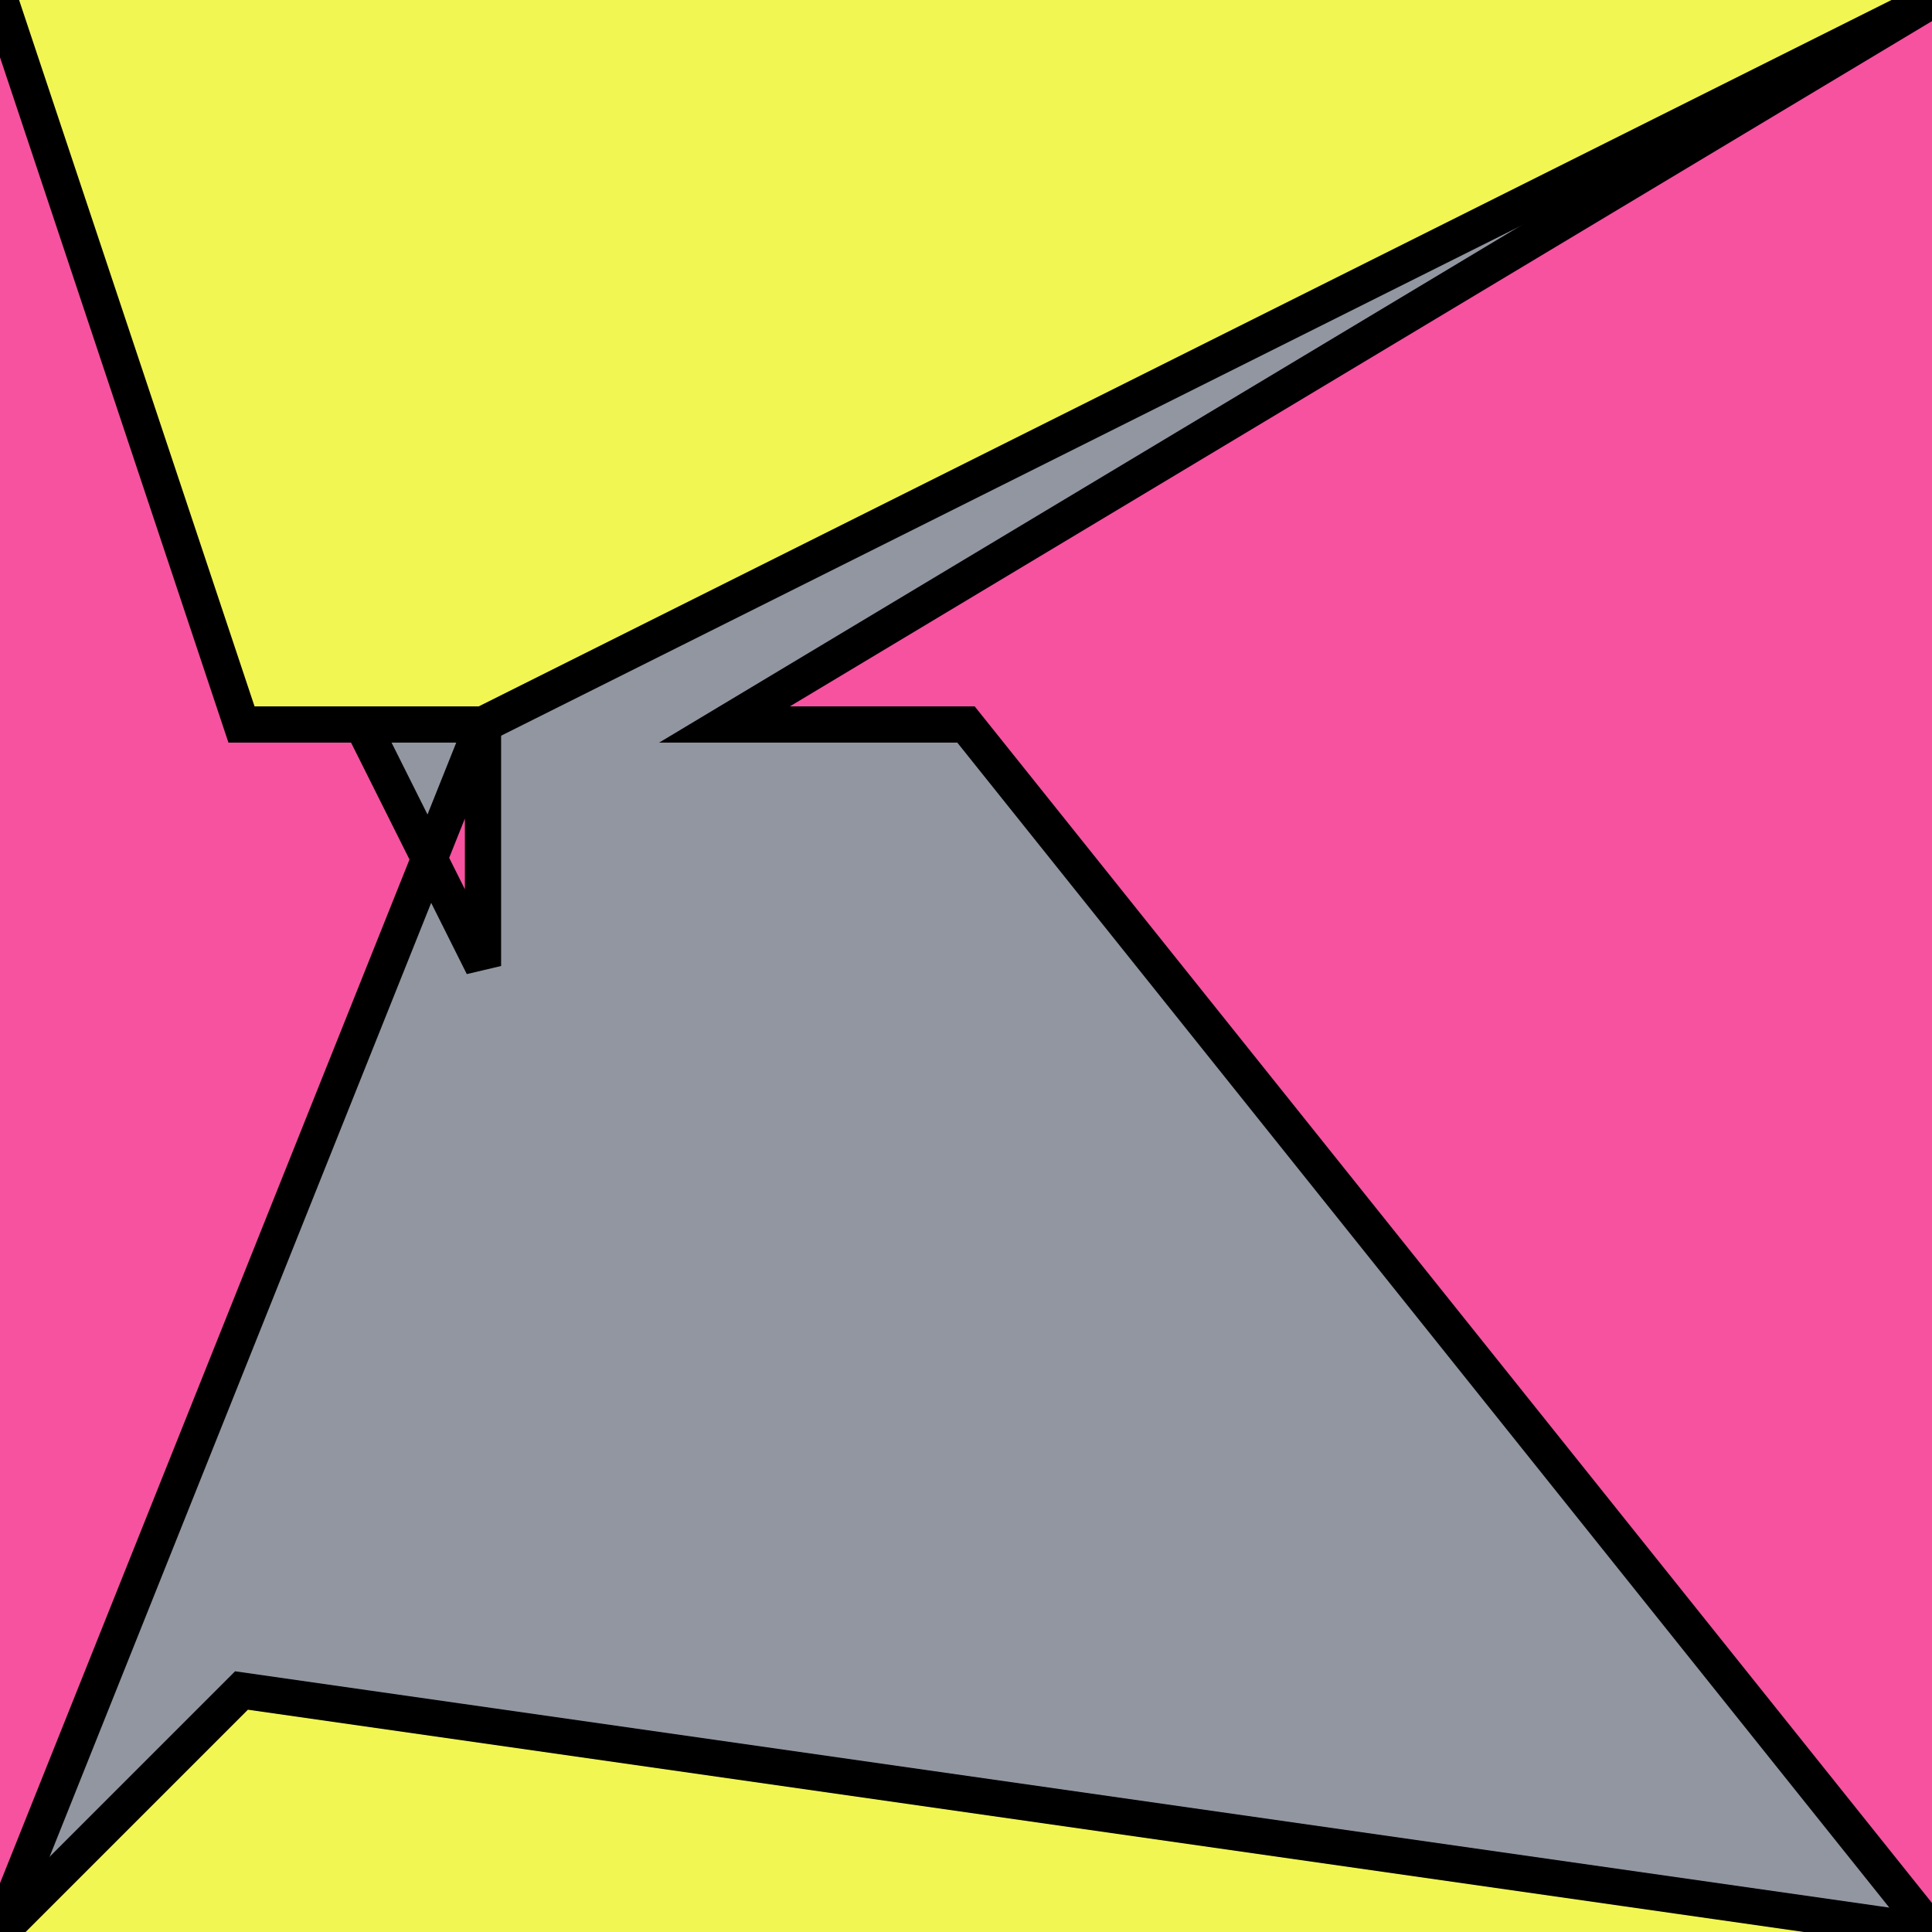 <?xml version="1.0" encoding="UTF-8"?>
<svg version="1.0" xmlns="http://www.w3.org/2000/svg" viewBox="0 0 8 8">
<!--puzzlords.com s1p0096/4096 2,2,3,3,1 ~0.38007688499055803-->
<style type="text/css">
polyline{stroke:#000;stroke-width:0.15}
</style>
<rect fill="#9296A0" width="100%" height="100%"/>
<polyline fill="#F652A0" points="0,8 2,3 2,4 0,0 "/>
<polyline fill="#F652A0" points="8,0 3,3 4,3 8,8 "/>
<polyline fill="#F2F652" points="8,8 1,7 1,7 0,8 "/>
<polyline fill="#F2F652" points="0,0 1,3 2,3 8,0 "/>
</svg>
